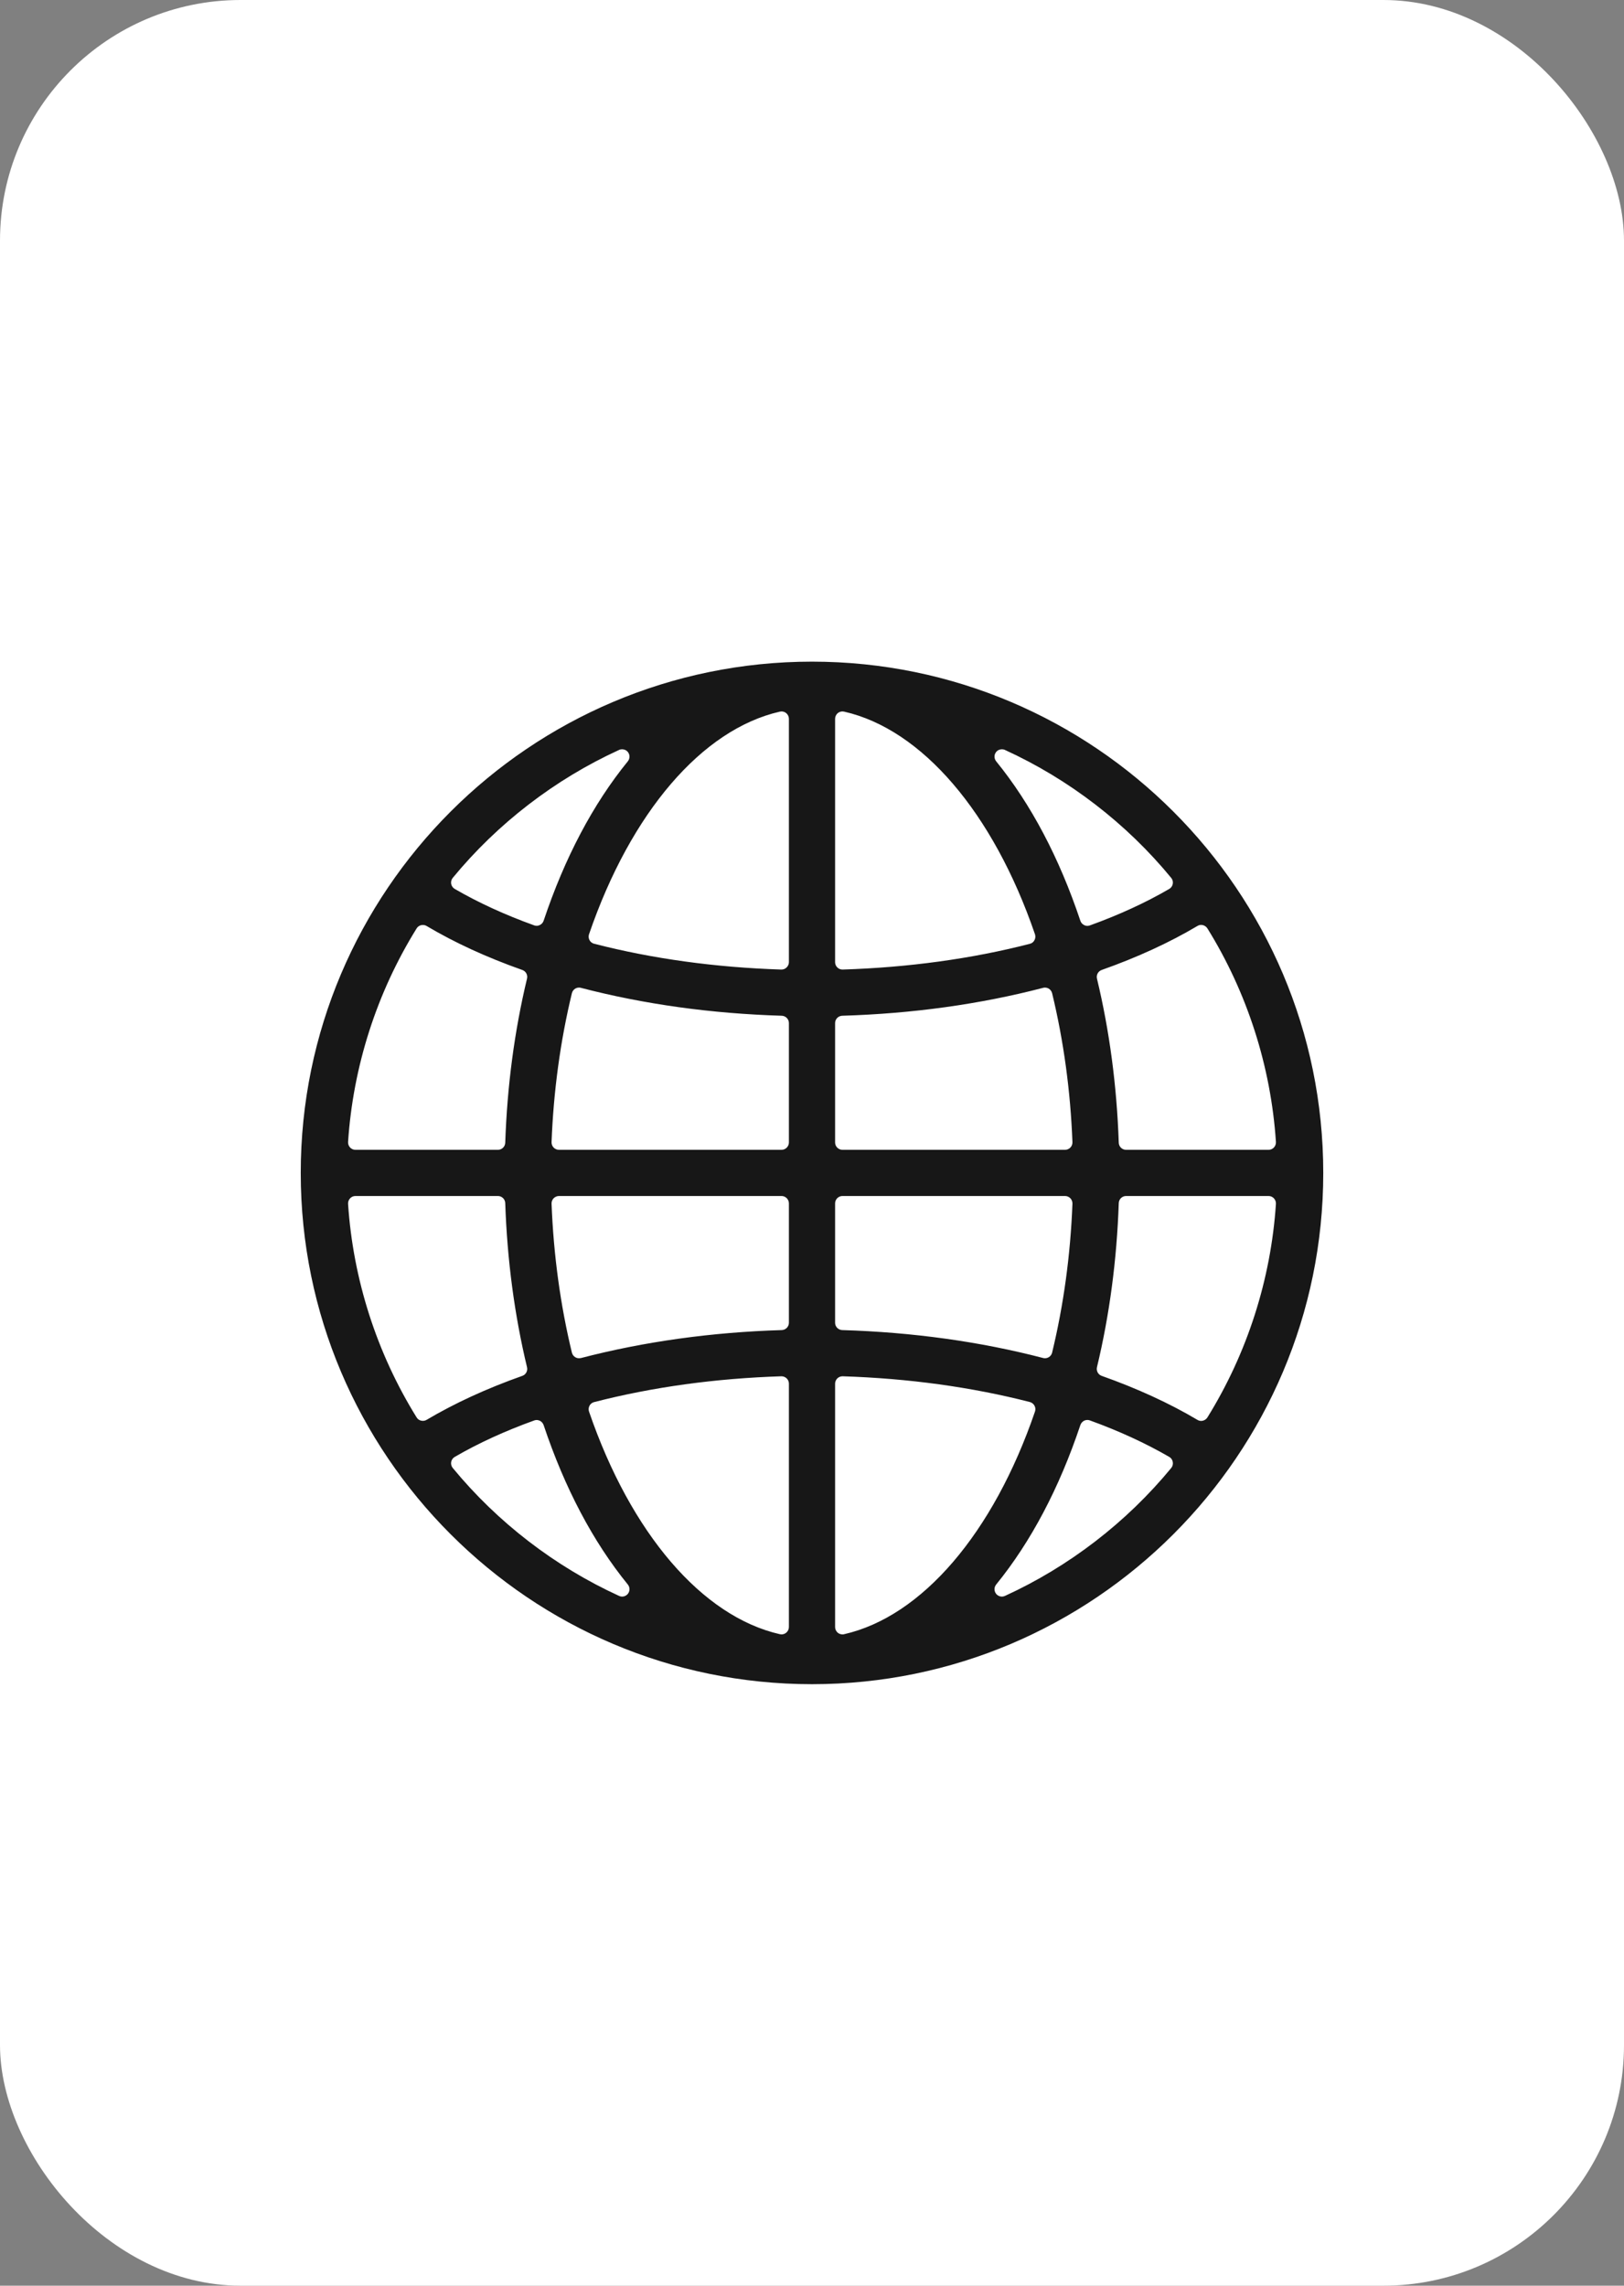 <?xml version="1.0" encoding="UTF-8"?> <svg xmlns="http://www.w3.org/2000/svg" width="27" height="38" viewBox="0 0 27 38" fill="none"><rect x="0" y="0" width="27" height="38" fill="#808080" stroke="none"/><rect width="27" height="38" rx="4" fill="white"></rect><path d="M13.5 28C8.813 28 5 24.187 5 19.5C5 14.813 8.813 11 13.5 11C18.187 11 22 14.813 22 19.5C22 24.187 18.187 28 13.5 28ZM14.007 22.881C13.975 22.881 13.944 22.894 13.921 22.916C13.898 22.939 13.884 22.971 13.884 23.004V27.05C13.884 27.087 13.901 27.122 13.93 27.146C13.952 27.163 13.979 27.172 14.007 27.172C14.016 27.172 14.025 27.172 14.034 27.169C15.327 26.875 16.514 25.492 17.207 23.468C17.218 23.436 17.216 23.4 17.199 23.37C17.183 23.34 17.155 23.318 17.122 23.309C16.151 23.06 15.104 22.916 14.011 22.881C14.009 22.881 14.008 22.881 14.007 22.881ZM12.989 22.881C11.895 22.916 10.849 23.06 9.878 23.31C9.845 23.318 9.817 23.34 9.801 23.37C9.785 23.401 9.782 23.436 9.793 23.468C10.487 25.492 11.673 26.875 12.966 27.169C12.975 27.171 12.984 27.172 12.993 27.172C13.021 27.172 13.048 27.163 13.07 27.145C13.099 27.122 13.116 27.087 13.116 27.049V23.004C13.116 22.971 13.103 22.939 13.079 22.916C13.056 22.894 13.025 22.881 12.993 22.881C12.992 22.881 12.991 22.881 12.989 22.881ZM8.922 23.608C8.907 23.608 8.893 23.611 8.88 23.616C8.394 23.791 7.95 23.995 7.561 24.221C7.529 24.239 7.508 24.27 7.501 24.305C7.495 24.341 7.504 24.377 7.527 24.405C8.271 25.309 9.227 26.045 10.292 26.532C10.308 26.54 10.325 26.544 10.343 26.544C10.38 26.544 10.416 26.527 10.44 26.496C10.475 26.451 10.474 26.388 10.438 26.343C9.86 25.633 9.389 24.741 9.038 23.692C9.027 23.661 9.005 23.635 8.975 23.62C8.958 23.613 8.94 23.608 8.922 23.608ZM18.079 23.607C18.061 23.607 18.042 23.611 18.025 23.619C17.996 23.634 17.973 23.66 17.962 23.691C17.611 24.74 17.14 25.632 16.562 26.343C16.526 26.388 16.525 26.451 16.56 26.496C16.584 26.527 16.62 26.544 16.657 26.544C16.674 26.544 16.692 26.54 16.709 26.532C17.773 26.045 18.729 25.309 19.473 24.405C19.495 24.378 19.505 24.341 19.498 24.305C19.492 24.27 19.471 24.239 19.439 24.221C19.045 23.993 18.602 23.789 18.121 23.615C18.107 23.61 18.093 23.607 18.079 23.607ZM18.722 19.884C18.656 19.884 18.602 19.936 18.6 20.003C18.568 20.947 18.446 21.864 18.238 22.729C18.223 22.791 18.257 22.853 18.316 22.874C18.906 23.083 19.442 23.329 19.907 23.605C19.926 23.617 19.948 23.623 19.969 23.623C20.01 23.623 20.05 23.602 20.074 23.565C20.736 22.497 21.13 21.27 21.213 20.015C21.215 19.981 21.203 19.948 21.18 19.923C21.157 19.898 21.125 19.884 21.09 19.884L18.722 19.884ZM5.91 19.884C5.875 19.884 5.843 19.898 5.82 19.923C5.797 19.948 5.785 19.981 5.787 20.015C5.87 21.27 6.264 22.497 6.926 23.564C6.949 23.602 6.989 23.622 7.03 23.622C7.052 23.622 7.073 23.617 7.093 23.605C7.558 23.329 8.093 23.083 8.684 22.874C8.743 22.853 8.777 22.791 8.762 22.73C8.554 21.864 8.432 20.947 8.4 20.003C8.398 19.936 8.344 19.884 8.278 19.884H5.91ZM9.293 19.884C9.26 19.884 9.228 19.898 9.204 19.922C9.181 19.946 9.169 19.978 9.17 20.011C9.203 20.865 9.317 21.698 9.508 22.488C9.516 22.52 9.536 22.547 9.564 22.564C9.584 22.576 9.605 22.581 9.627 22.581C9.638 22.581 9.648 22.58 9.658 22.578C10.706 22.305 11.83 22.148 12.997 22.113C13.063 22.111 13.116 22.057 13.116 21.991V20.007C13.116 19.939 13.061 19.884 12.993 19.884H9.293ZM14.007 19.884C14.007 19.884 14.007 19.884 14.007 19.884C13.939 19.884 13.884 19.939 13.884 20.007V21.991C13.884 22.057 13.937 22.111 14.003 22.113C15.171 22.148 16.295 22.304 17.342 22.577C17.352 22.58 17.363 22.581 17.373 22.581C17.395 22.581 17.417 22.575 17.436 22.564C17.464 22.547 17.485 22.519 17.492 22.488C17.683 21.698 17.797 20.865 17.83 20.012C17.831 19.979 17.819 19.946 17.796 19.922C17.773 19.898 17.741 19.884 17.707 19.884H14.007C14.007 19.884 14.007 19.884 14.007 19.884V19.884ZM19.969 15.377C19.948 15.377 19.926 15.383 19.907 15.395C19.442 15.671 18.907 15.917 18.316 16.126C18.257 16.147 18.223 16.209 18.238 16.271C18.446 17.136 18.568 18.053 18.6 18.997C18.602 19.064 18.656 19.116 18.722 19.116H21.09C21.125 19.116 21.157 19.102 21.18 19.077C21.203 19.052 21.215 19.019 21.213 18.985C21.13 17.73 20.736 16.503 20.074 15.435C20.05 15.398 20.01 15.377 19.969 15.377ZM17.373 16.419C17.363 16.419 17.352 16.42 17.342 16.423C16.295 16.696 15.172 16.852 14.003 16.887C13.937 16.889 13.884 16.943 13.884 17.009V18.993C13.884 19.061 13.939 19.116 14.007 19.116H17.707C17.74 19.116 17.773 19.102 17.796 19.078C17.819 19.054 17.831 19.022 17.83 18.988C17.797 18.135 17.683 17.302 17.492 16.512C17.484 16.481 17.464 16.453 17.436 16.436C17.417 16.425 17.395 16.419 17.373 16.419ZM9.627 16.419C9.605 16.419 9.583 16.424 9.564 16.436C9.536 16.453 9.516 16.48 9.508 16.512C9.317 17.302 9.203 18.135 9.17 18.988C9.169 19.022 9.181 19.054 9.204 19.078C9.227 19.102 9.259 19.116 9.293 19.116H12.993C13.061 19.116 13.116 19.061 13.116 18.993V17.009C13.116 16.943 13.063 16.889 12.997 16.887C11.829 16.852 10.706 16.696 9.658 16.423C9.648 16.42 9.638 16.419 9.627 16.419ZM7.03 15.378C6.989 15.378 6.949 15.398 6.926 15.436C6.264 16.503 5.87 17.73 5.787 18.985C5.785 19.019 5.797 19.052 5.82 19.077C5.843 19.102 5.875 19.116 5.91 19.116H8.278C8.344 19.116 8.398 19.064 8.4 18.997C8.432 18.053 8.554 17.136 8.762 16.27C8.777 16.209 8.743 16.147 8.684 16.126C8.092 15.917 7.557 15.671 7.093 15.395C7.073 15.383 7.052 15.378 7.03 15.378ZM14.007 11.828C13.979 11.828 13.952 11.837 13.93 11.854C13.901 11.878 13.884 11.913 13.884 11.95V15.996C13.884 16.029 13.897 16.061 13.921 16.084C13.944 16.107 13.975 16.119 14.007 16.119C14.008 16.119 14.009 16.119 14.01 16.119C15.105 16.084 16.151 15.941 17.122 15.691C17.155 15.683 17.183 15.661 17.199 15.63C17.215 15.6 17.218 15.565 17.207 15.532C16.513 13.509 15.327 12.125 14.034 11.831C14.025 11.829 14.016 11.828 14.007 11.828ZM12.993 11.828C12.984 11.828 12.975 11.829 12.966 11.831C11.673 12.125 10.487 13.508 9.793 15.532C9.782 15.564 9.785 15.6 9.801 15.63C9.817 15.66 9.845 15.682 9.878 15.69C10.849 15.94 11.896 16.084 12.989 16.119C12.99 16.119 12.992 16.119 12.993 16.119C13.025 16.119 13.056 16.106 13.078 16.084C13.102 16.061 13.116 16.029 13.116 15.996V11.95C13.116 11.913 13.099 11.878 13.069 11.854C13.048 11.837 13.021 11.828 12.993 11.828ZM16.657 12.457C16.62 12.457 16.584 12.473 16.56 12.504C16.525 12.549 16.526 12.612 16.562 12.657C17.14 13.368 17.611 14.26 17.962 15.309C17.973 15.341 17.996 15.366 18.025 15.38C18.042 15.389 18.061 15.393 18.079 15.393C18.093 15.393 18.107 15.39 18.121 15.385C18.603 15.211 19.047 15.007 19.439 14.779C19.47 14.761 19.492 14.73 19.498 14.695C19.505 14.659 19.495 14.623 19.472 14.595C18.729 13.691 17.773 12.955 16.708 12.468C16.692 12.46 16.674 12.457 16.657 12.457ZM10.343 12.457C10.325 12.457 10.308 12.46 10.292 12.468C9.227 12.955 8.271 13.691 7.527 14.595C7.504 14.623 7.495 14.659 7.501 14.695C7.508 14.73 7.529 14.761 7.561 14.779C7.95 15.005 8.394 15.209 8.88 15.384C8.893 15.389 8.907 15.392 8.922 15.392C8.94 15.392 8.958 15.387 8.975 15.379C9.005 15.365 9.027 15.339 9.038 15.308C9.389 14.259 9.86 13.367 10.438 12.657C10.474 12.612 10.475 12.549 10.44 12.504C10.416 12.473 10.38 12.457 10.343 12.457Z" fill="#171717"></path></svg> 